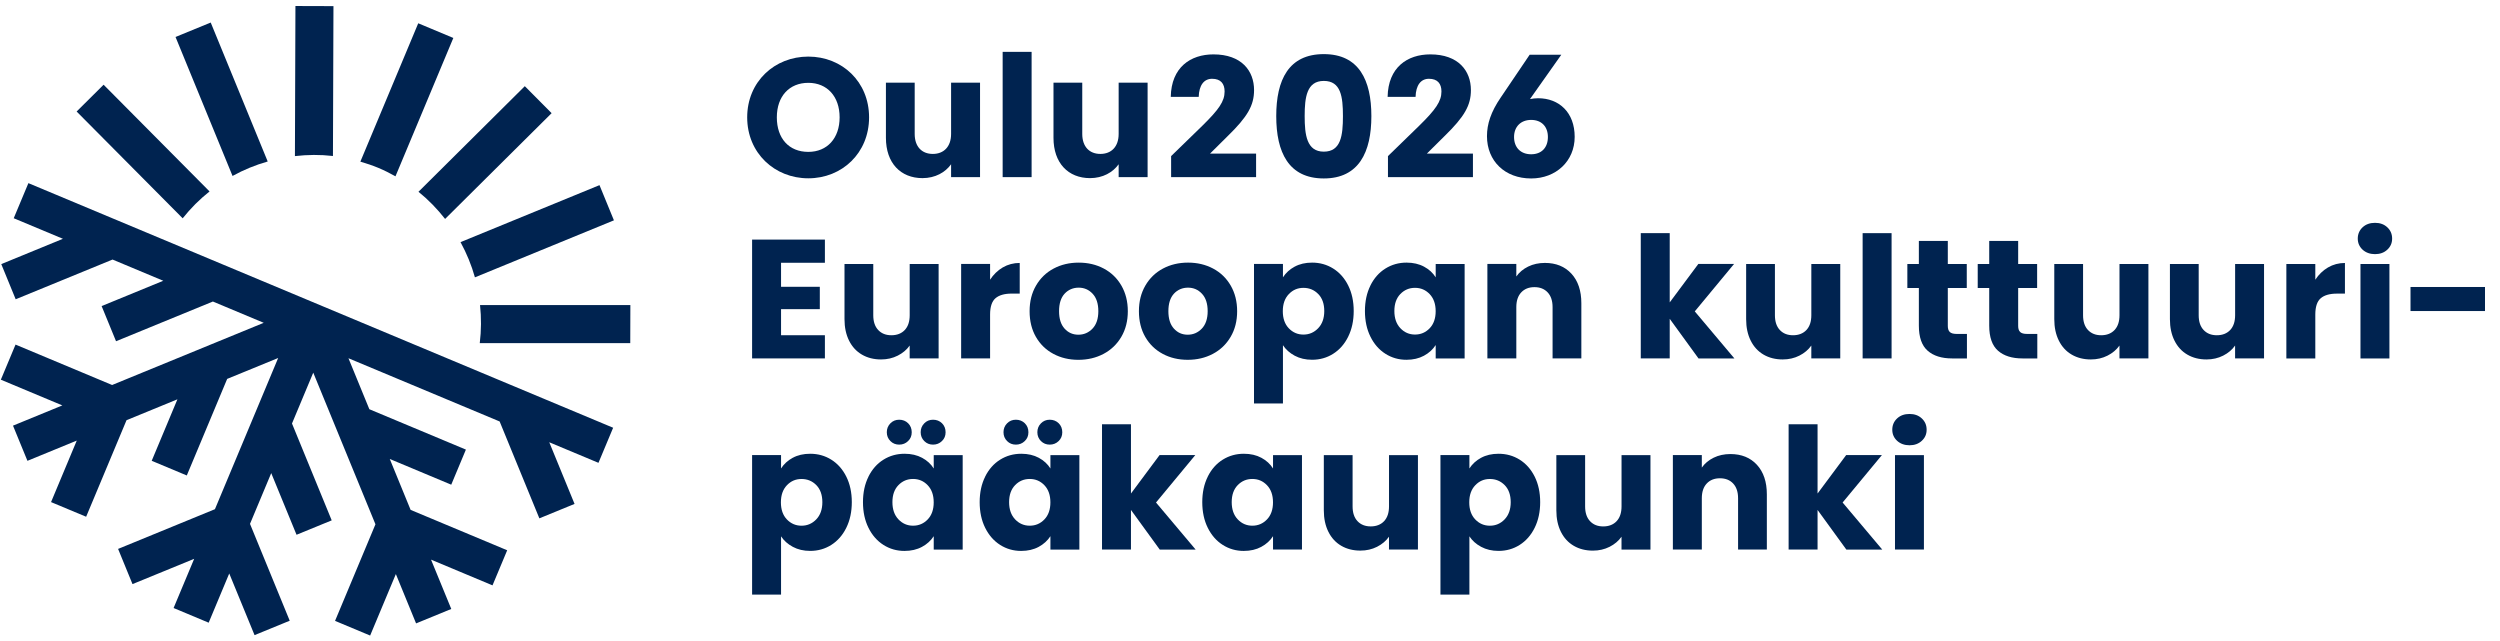 <svg width="195" height="50" viewBox="0 0 195 50" fill="none" xmlns="http://www.w3.org/2000/svg">
<path d="M63.048 13.908C60.42 13.908 58.281 11.939 58.281 9.154C58.281 6.369 60.42 4.414 63.048 4.414C65.676 4.414 67.788 6.369 67.788 9.154C67.788 11.939 65.676 13.908 63.048 13.908ZM63.048 11.847C64.527 11.847 65.49 10.777 65.49 9.154C65.49 7.531 64.525 6.461 63.048 6.461C61.571 6.461 60.593 7.504 60.593 9.154C60.593 10.804 61.544 11.847 63.048 11.847Z" fill="#002350"/>
<path d="M76.443 13.815H74.185V12.812C73.736 13.445 72.944 13.894 71.954 13.894C70.251 13.894 69.102 12.718 69.102 10.752V6.447H71.346V10.449C71.346 11.452 71.914 12.006 72.76 12.006C73.606 12.006 74.185 11.452 74.185 10.449V6.447H76.443V13.815Z" fill="#002350"/>
<path d="M78.207 4.045H80.465V13.816H78.207V4.045Z" fill="#002350"/>
<path d="M89.513 13.815H87.255V12.812C86.806 13.445 86.014 13.894 85.024 13.894C83.321 13.894 82.172 12.718 82.172 10.752V6.447H84.416V10.449C84.416 11.452 84.984 12.006 85.83 12.006C86.676 12.006 87.255 11.452 87.255 10.449V6.447H89.513V13.815Z" fill="#002350"/>
<path d="M91.345 12.178L93.776 9.815C95.082 8.533 95.519 7.9 95.519 7.135C95.519 6.527 95.216 6.145 94.543 6.145C93.91 6.145 93.526 6.648 93.499 7.557H91.32C91.361 5.247 92.865 4.242 94.648 4.242C96.841 4.242 97.817 5.524 97.817 7.027C97.817 8.217 97.315 9.101 95.757 10.618L94.384 11.979H97.975V13.814H91.347V12.176L91.345 12.178Z" fill="#002350"/>
<path d="M103.257 4.221C106.004 4.221 106.967 6.26 106.967 9.057C106.967 11.853 106.002 13.919 103.257 13.919C100.512 13.919 99.547 11.88 99.547 9.057C99.547 6.233 100.51 4.221 103.257 4.221ZM103.257 6.312C101.924 6.312 101.764 7.593 101.764 9.057C101.764 10.52 101.924 11.829 103.257 11.829C104.59 11.829 104.749 10.574 104.749 9.057C104.749 7.539 104.59 6.312 103.257 6.312Z" fill="#002350"/>
<path d="M108.259 12.178L110.69 9.815C111.996 8.533 112.433 7.9 112.433 7.135C112.433 6.527 112.13 6.145 111.457 6.145C110.824 6.145 110.44 6.648 110.414 7.557H108.234C108.275 5.247 109.779 4.242 111.563 4.242C113.755 4.242 114.731 5.524 114.731 7.027C114.731 8.217 114.229 9.101 112.671 10.618L111.298 11.979H114.889V13.814H108.261V12.176L108.259 12.178Z" fill="#002350"/>
<path d="M119.43 13.92C117.383 13.92 115.984 12.56 115.984 10.619C115.984 9.681 116.287 8.731 117.055 7.609L119.313 4.27H121.781L119.339 7.728C119.55 7.688 119.761 7.663 119.972 7.663C121.611 7.663 122.825 8.772 122.825 10.673C122.825 12.574 121.359 13.92 119.431 13.92H119.43ZM118.096 10.686C118.096 11.505 118.61 12.033 119.43 12.033C120.249 12.033 120.736 11.505 120.736 10.686C120.736 9.867 120.233 9.353 119.43 9.353C118.626 9.353 118.096 9.88 118.096 10.686Z" fill="#002350"/>
<path d="M60.922 20.496V22.37H63.945V24.114H60.922V26.148H64.342V27.956H58.664V18.688H64.342V20.496H60.922Z" fill="#002350"/>
<path d="M73.212 20.588V27.956H70.954V26.953C70.726 27.279 70.415 27.54 70.024 27.739C69.633 27.937 69.199 28.037 68.724 28.037C68.16 28.037 67.663 27.912 67.231 27.66C66.799 27.409 66.466 27.047 66.228 26.571C65.99 26.095 65.871 25.537 65.871 24.894V20.59H68.115V24.591C68.115 25.084 68.244 25.468 68.499 25.74C68.754 26.013 69.098 26.149 69.529 26.149C69.961 26.149 70.318 26.013 70.573 25.74C70.828 25.468 70.956 25.084 70.956 24.591V20.59H73.214L73.212 20.588Z" fill="#002350"/>
<path d="M78.218 20.859C78.615 20.627 79.055 20.51 79.538 20.51V22.9H78.916C78.353 22.9 77.93 23.021 77.648 23.262C77.367 23.504 77.227 23.93 77.227 24.536V27.956H74.969V20.588H77.227V21.816C77.491 21.411 77.821 21.093 78.216 20.859H78.218Z" fill="#002350"/>
<path d="M82.163 27.601C81.586 27.293 81.133 26.853 80.803 26.282C80.474 25.71 80.309 25.041 80.309 24.275C80.309 23.51 80.475 22.852 80.811 22.274C81.145 21.697 81.603 21.256 82.185 20.947C82.766 20.638 83.416 20.485 84.139 20.485C84.862 20.485 85.513 20.638 86.094 20.947C86.675 21.256 87.132 21.697 87.468 22.274C87.801 22.852 87.97 23.517 87.97 24.275C87.97 25.033 87.801 25.698 87.462 26.276C87.122 26.853 86.66 27.294 86.075 27.603C85.49 27.912 84.836 28.066 84.114 28.066C83.393 28.066 82.743 27.912 82.167 27.603L82.163 27.601ZM85.214 25.633C85.517 25.317 85.67 24.862 85.67 24.273C85.67 23.684 85.522 23.23 85.227 22.913C84.932 22.597 84.569 22.437 84.137 22.437C83.706 22.437 83.332 22.595 83.042 22.905C82.752 23.218 82.607 23.673 82.607 24.271C82.607 24.87 82.751 25.315 83.036 25.631C83.322 25.948 83.681 26.107 84.112 26.107C84.544 26.107 84.912 25.948 85.216 25.631L85.214 25.633Z" fill="#002350"/>
<path d="M90.691 27.601C90.114 27.292 89.661 26.853 89.331 26.281C89.001 25.71 88.836 25.04 88.836 24.275C88.836 23.509 89.003 22.852 89.338 22.274C89.674 21.697 90.131 21.256 90.712 20.947C91.293 20.638 91.944 20.484 92.667 20.484C93.39 20.484 94.04 20.638 94.621 20.947C95.203 21.256 95.661 21.697 95.995 22.274C96.329 22.852 96.497 23.517 96.497 24.275C96.497 25.032 96.329 25.698 95.989 26.276C95.65 26.853 95.187 27.294 94.602 27.603C94.017 27.912 93.363 28.065 92.642 28.065C91.921 28.065 91.27 27.912 90.695 27.603L90.691 27.601ZM93.741 25.633C94.044 25.316 94.198 24.862 94.198 24.273C94.198 23.684 94.05 23.229 93.754 22.913C93.459 22.596 93.096 22.437 92.665 22.437C92.233 22.437 91.859 22.594 91.569 22.905C91.28 23.218 91.134 23.672 91.134 24.271C91.134 24.869 91.278 25.314 91.564 25.631C91.85 25.948 92.208 26.107 92.64 26.107C93.071 26.107 93.438 25.948 93.743 25.631L93.741 25.633Z" fill="#002350"/>
<path d="M100.981 20.801C101.369 20.59 101.822 20.484 102.342 20.484C102.95 20.484 103.498 20.638 103.991 20.947C104.484 21.256 104.874 21.695 105.159 22.266C105.445 22.838 105.589 23.504 105.589 24.259C105.589 25.015 105.445 25.683 105.159 26.26C104.874 26.838 104.484 27.281 103.991 27.593C103.498 27.906 102.948 28.061 102.342 28.061C101.831 28.061 101.38 27.956 100.987 27.745C100.596 27.534 100.289 27.262 100.07 26.926V31.468H97.812V20.588H100.07V21.631C100.291 21.288 100.594 21.01 100.981 20.799V20.801ZM102.823 22.934C102.51 22.614 102.125 22.453 101.668 22.453C101.212 22.453 100.838 22.616 100.527 22.942C100.214 23.268 100.059 23.713 100.059 24.275C100.059 24.837 100.214 25.284 100.527 25.608C100.84 25.934 101.219 26.097 101.668 26.097C102.117 26.097 102.501 25.932 102.817 25.602C103.134 25.272 103.293 24.825 103.293 24.261C103.293 23.697 103.136 23.256 102.825 22.934H102.823Z" fill="#002350"/>
<path d="M106.893 22.266C107.178 21.695 107.568 21.254 108.061 20.947C108.554 20.638 109.104 20.484 109.712 20.484C110.232 20.484 110.687 20.59 111.078 20.801C111.47 21.012 111.771 21.29 111.984 21.633V20.59H114.241V27.958H111.984V26.914C111.763 27.258 111.458 27.536 111.067 27.747C110.675 27.958 110.219 28.063 109.701 28.063C109.102 28.063 108.556 27.908 108.063 27.595C107.57 27.283 107.18 26.838 106.895 26.262C106.609 25.687 106.465 25.019 106.465 24.261C106.465 23.504 106.609 22.84 106.895 22.268L106.893 22.266ZM111.514 22.94C111.201 22.614 110.821 22.451 110.37 22.451C109.92 22.451 109.54 22.612 109.229 22.932C108.916 23.254 108.761 23.695 108.761 24.259C108.761 24.823 108.916 25.27 109.229 25.6C109.542 25.93 109.922 26.095 110.37 26.095C110.819 26.095 111.201 25.932 111.514 25.606C111.826 25.28 111.982 24.835 111.982 24.273C111.982 23.711 111.824 23.266 111.514 22.94Z" fill="#002350"/>
<path d="M122.572 21.348C123.086 21.908 123.345 22.675 123.345 23.652V27.956H121.101V23.955C121.101 23.462 120.972 23.078 120.717 22.806C120.462 22.533 120.119 22.397 119.687 22.397C119.256 22.397 118.912 22.533 118.657 22.806C118.402 23.078 118.273 23.462 118.273 23.955V27.956H116.016V20.588H118.273V21.565C118.502 21.238 118.811 20.982 119.198 20.792C119.585 20.602 120.021 20.508 120.504 20.508C121.368 20.508 122.056 20.788 122.57 21.346L122.572 21.348Z" fill="#002350"/>
<path d="M132.483 27.957L130.238 24.867V27.957H127.98V18.186H130.238V23.587L132.469 20.589H135.256L132.193 24.288L135.283 27.959H132.485L132.483 27.957Z" fill="#002350"/>
<path d="M143.54 20.588V27.956H141.283V26.953C141.054 27.279 140.744 27.54 140.352 27.739C139.961 27.937 139.527 28.037 139.052 28.037C138.488 28.037 137.991 27.912 137.559 27.661C137.128 27.409 136.794 27.047 136.556 26.571C136.318 26.095 136.199 25.537 136.199 24.895V20.59H138.444V24.591C138.444 25.084 138.572 25.468 138.827 25.74C139.082 26.013 139.426 26.149 139.857 26.149C140.289 26.149 140.646 26.013 140.901 25.74C141.156 25.468 141.284 25.084 141.284 24.591V20.59H143.542L143.54 20.588Z" fill="#002350"/>
<path d="M147.543 18.186V27.957H145.285V18.186H147.543Z" fill="#002350"/>
<path d="M153.421 26.044V27.958H152.272C151.453 27.958 150.814 27.759 150.358 27.358C149.899 26.957 149.671 26.303 149.671 25.398V22.466H148.773V20.59H149.671V18.795H151.929V20.59H153.408V22.466H151.929V25.424C151.929 25.645 151.983 25.802 152.088 25.9C152.194 25.998 152.37 26.046 152.616 26.046H153.421V26.044Z" fill="#002350"/>
<path d="M158.91 26.044V27.958H157.761C156.942 27.958 156.303 27.759 155.846 27.358C155.388 26.957 155.159 26.303 155.159 25.398V22.466H154.262V20.59H155.159V18.795H157.417V20.59H158.896V22.466H157.417V25.424C157.417 25.645 157.471 25.802 157.576 25.9C157.682 25.998 157.858 26.046 158.104 26.046H158.91V26.044Z" fill="#002350"/>
<path d="M167.576 20.588V27.956H165.318V26.953C165.089 27.279 164.779 27.54 164.387 27.739C163.996 27.937 163.563 28.037 163.087 28.037C162.523 28.037 162.026 27.912 161.594 27.66C161.163 27.409 160.829 27.047 160.591 26.571C160.353 26.095 160.234 25.537 160.234 24.894V20.59H162.479V24.591C162.479 25.084 162.605 25.468 162.862 25.74C163.118 26.013 163.461 26.149 163.892 26.149C164.324 26.149 164.681 26.013 164.936 25.74C165.191 25.468 165.32 25.084 165.32 24.591V20.59H167.577L167.576 20.588Z" fill="#002350"/>
<path d="M176.595 20.588V27.956H174.337V26.953C174.109 27.279 173.798 27.54 173.407 27.739C173.016 27.937 172.582 28.037 172.106 28.037C171.542 28.037 171.046 27.912 170.614 27.66C170.182 27.409 169.849 27.047 169.611 26.571C169.373 26.095 169.254 25.537 169.254 24.894V20.59H171.498V24.591C171.498 25.084 171.625 25.468 171.882 25.74C172.137 26.013 172.48 26.149 172.912 26.149C173.344 26.149 173.7 26.013 173.956 25.74C174.211 25.468 174.339 25.084 174.339 24.591V20.59H176.597L176.595 20.588Z" fill="#002350"/>
<path d="M181.585 20.861C181.983 20.629 182.422 20.512 182.905 20.512V22.902H182.284C181.72 22.902 181.298 23.023 181.016 23.264C180.734 23.506 180.594 23.932 180.594 24.538V27.958H178.336V20.59H180.594V21.818C180.858 21.413 181.188 21.095 181.584 20.861H181.585Z" fill="#002350"/>
<path d="M184.282 19.474C184.031 19.24 183.906 18.952 183.906 18.608C183.906 18.265 184.031 17.964 184.282 17.73C184.534 17.496 184.856 17.381 185.253 17.381C185.65 17.381 185.959 17.498 186.21 17.73C186.461 17.964 186.586 18.256 186.586 18.608C186.586 18.962 186.461 19.24 186.21 19.474C185.959 19.708 185.64 19.823 185.253 19.823C184.865 19.823 184.534 19.706 184.282 19.474ZM186.375 20.59V27.958H184.117V20.59H186.375Z" fill="#002350"/>
<path d="M193.83 22.385V24.261H188.02V22.385H193.83Z" fill="#002350"/>
<path d="M61.833 35.709C62.221 35.498 62.673 35.393 63.193 35.393C63.801 35.393 64.35 35.546 64.843 35.855C65.336 36.164 65.725 36.603 66.011 37.175C66.297 37.746 66.441 38.412 66.441 39.168C66.441 39.923 66.297 40.591 66.011 41.168C65.725 41.746 65.336 42.189 64.843 42.502C64.35 42.814 63.799 42.97 63.193 42.97C62.683 42.97 62.232 42.864 61.839 42.653C61.447 42.442 61.141 42.17 60.922 41.834V46.377H58.664V35.496H60.922V36.54C61.142 36.196 61.446 35.918 61.833 35.707V35.709ZM63.675 37.842C63.362 37.522 62.976 37.361 62.52 37.361C62.063 37.361 61.689 37.524 61.378 37.85C61.066 38.176 60.91 38.621 60.91 39.183C60.91 39.745 61.066 40.192 61.378 40.516C61.691 40.842 62.071 41.005 62.52 41.005C62.969 41.005 63.352 40.84 63.669 40.511C63.985 40.181 64.144 39.734 64.144 39.17C64.144 38.606 63.987 38.164 63.676 37.842H63.675Z" fill="#002350"/>
<path d="M67.74 37.175C68.026 36.604 68.415 36.162 68.909 35.855C69.401 35.547 69.952 35.393 70.56 35.393C71.08 35.393 71.535 35.499 71.926 35.71C72.317 35.921 72.618 36.199 72.831 36.542V35.499H75.089V42.867H72.831V41.823C72.611 42.166 72.306 42.445 71.914 42.656C71.523 42.867 71.067 42.972 70.549 42.972C69.95 42.972 69.403 42.817 68.91 42.504C68.417 42.191 68.028 41.746 67.742 41.171C67.456 40.595 67.312 39.928 67.312 39.17C67.312 38.413 67.456 37.749 67.742 37.177L67.74 37.175ZM69.449 34.401C69.265 34.217 69.171 33.987 69.171 33.715C69.171 33.442 69.263 33.21 69.449 33.022C69.634 32.832 69.864 32.738 70.136 32.738C70.409 32.738 70.65 32.83 70.836 33.016C71.022 33.203 71.115 33.435 71.115 33.717C71.115 33.999 71.02 34.219 70.831 34.403C70.641 34.587 70.41 34.681 70.138 34.681C69.866 34.681 69.635 34.589 69.451 34.403L69.449 34.401ZM72.361 37.849C72.049 37.522 71.669 37.359 71.218 37.359C70.767 37.359 70.388 37.52 70.077 37.841C69.764 38.163 69.609 38.604 69.609 39.168C69.609 39.732 69.764 40.179 70.077 40.509C70.389 40.839 70.769 41.004 71.218 41.004C71.667 41.004 72.049 40.841 72.361 40.515C72.674 40.189 72.829 39.744 72.829 39.182C72.829 38.62 72.672 38.175 72.361 37.849ZM72.091 34.401C71.907 34.217 71.813 33.987 71.813 33.715C71.813 33.442 71.905 33.21 72.091 33.022C72.275 32.832 72.505 32.738 72.778 32.738C73.05 32.738 73.292 32.83 73.478 33.016C73.664 33.203 73.756 33.435 73.756 33.717C73.756 33.999 73.662 34.219 73.472 34.403C73.282 34.587 73.052 34.681 72.779 34.681C72.507 34.681 72.277 34.589 72.093 34.403L72.091 34.401Z" fill="#002350"/>
<path d="M76.842 37.175C77.128 36.603 77.517 36.162 78.01 35.855C78.503 35.547 79.054 35.393 79.662 35.393C80.181 35.393 80.636 35.498 81.028 35.709C81.419 35.92 81.72 36.199 81.933 36.542V35.498H84.191V42.867H81.933V41.823C81.712 42.166 81.407 42.444 81.016 42.656C80.625 42.867 80.168 42.972 79.65 42.972C79.052 42.972 78.505 42.817 78.012 42.504C77.519 42.191 77.13 41.746 76.844 41.171C76.558 40.595 76.414 39.928 76.414 39.17C76.414 38.412 76.558 37.749 76.844 37.177L76.842 37.175ZM78.551 34.401C78.367 34.217 78.273 33.987 78.273 33.715C78.273 33.442 78.365 33.21 78.551 33.022C78.735 32.832 78.965 32.738 79.238 32.738C79.51 32.738 79.752 32.83 79.938 33.016C80.124 33.202 80.216 33.434 80.216 33.717C80.216 33.998 80.122 34.219 79.932 34.403C79.742 34.587 79.512 34.681 79.24 34.681C78.967 34.681 78.737 34.589 78.553 34.403L78.551 34.401ZM81.463 37.848C81.15 37.522 80.77 37.359 80.32 37.359C79.869 37.359 79.489 37.52 79.178 37.841C78.866 38.163 78.71 38.604 78.71 39.168C78.71 39.732 78.866 40.179 79.178 40.509C79.491 40.839 79.871 41.004 80.32 41.004C80.769 41.004 81.15 40.841 81.463 40.515C81.776 40.189 81.931 39.744 81.931 39.182C81.931 38.62 81.774 38.175 81.463 37.848ZM81.192 34.401C81.008 34.217 80.914 33.987 80.914 33.715C80.914 33.442 81.006 33.21 81.192 33.022C81.377 32.832 81.607 32.738 81.879 32.738C82.152 32.738 82.393 32.83 82.579 33.016C82.765 33.202 82.858 33.434 82.858 33.717C82.858 33.998 82.763 34.219 82.574 34.403C82.384 34.587 82.153 34.681 81.881 34.681C81.609 34.681 81.379 34.589 81.194 34.403L81.192 34.401Z" fill="#002350"/>
<path d="M90.459 42.865L88.215 39.775V42.865H85.957V33.094H88.215V38.495L90.446 35.497H93.233L90.169 39.196L93.26 42.867H90.461L90.459 42.865Z" fill="#002350"/>
<path d="M94.205 37.175C94.491 36.603 94.88 36.162 95.373 35.855C95.866 35.546 96.417 35.393 97.025 35.393C97.545 35.393 97.999 35.498 98.391 35.709C98.782 35.92 99.083 36.198 99.296 36.542V35.498H101.554V42.866H99.296V41.823C99.076 42.166 98.771 42.444 98.379 42.655C97.988 42.866 97.531 42.972 97.013 42.972C96.415 42.972 95.868 42.816 95.375 42.504C94.882 42.191 94.493 41.746 94.207 41.17C93.921 40.595 93.777 39.927 93.777 39.17C93.777 38.412 93.921 37.748 94.207 37.177L94.205 37.175ZM98.826 37.848C98.513 37.522 98.134 37.359 97.683 37.359C97.232 37.359 96.852 37.52 96.542 37.84C96.229 38.163 96.073 38.604 96.073 39.168C96.073 39.732 96.229 40.179 96.542 40.509C96.854 40.839 97.234 41.004 97.683 41.004C98.132 41.004 98.513 40.84 98.826 40.514C99.139 40.188 99.294 39.743 99.294 39.181C99.294 38.619 99.137 38.174 98.826 37.848Z" fill="#002350"/>
<path d="M110.599 35.498V42.866H108.341V41.863C108.113 42.189 107.802 42.45 107.411 42.649C107.019 42.847 106.586 42.947 106.11 42.947C105.546 42.947 105.049 42.822 104.618 42.571C104.186 42.319 103.852 41.957 103.615 41.481C103.377 41.005 103.258 40.447 103.258 39.804V35.5H105.502V39.501C105.502 39.994 105.629 40.378 105.886 40.651C106.141 40.923 106.484 41.059 106.916 41.059C107.348 41.059 107.704 40.923 107.959 40.651C108.215 40.378 108.343 39.994 108.343 39.501V35.5H110.601L110.599 35.498Z" fill="#002350"/>
<path d="M115.524 35.709C115.912 35.498 116.365 35.393 116.884 35.393C117.493 35.393 118.041 35.546 118.536 35.855C119.029 36.164 119.418 36.603 119.704 37.175C119.99 37.746 120.134 38.412 120.134 39.168C120.134 39.923 119.99 40.591 119.704 41.168C119.418 41.746 119.029 42.189 118.536 42.502C118.043 42.814 117.493 42.97 116.884 42.97C116.374 42.97 115.923 42.864 115.53 42.653C115.137 42.442 114.832 42.17 114.613 41.834V46.377H112.355V35.496H114.613V36.54C114.834 36.196 115.137 35.918 115.524 35.707V35.709ZM117.366 37.842C117.053 37.522 116.668 37.361 116.211 37.361C115.755 37.361 115.381 37.524 115.07 37.85C114.757 38.176 114.602 38.621 114.602 39.183C114.602 39.745 114.757 40.192 115.07 40.516C115.382 40.842 115.762 41.005 116.211 41.005C116.66 41.005 117.044 40.84 117.36 40.511C117.677 40.181 117.836 39.734 117.836 39.17C117.836 38.606 117.679 38.164 117.368 37.842H117.366Z" fill="#002350"/>
<path d="M128.736 35.5V42.868H126.478V41.865C126.25 42.191 125.939 42.452 125.548 42.651C125.156 42.849 124.723 42.949 124.247 42.949C123.683 42.949 123.186 42.824 122.755 42.573C122.323 42.321 121.989 41.959 121.751 41.483C121.513 41.007 121.395 40.449 121.395 39.806V35.502H123.639V39.503C123.639 39.996 123.767 40.38 124.023 40.652C124.278 40.925 124.621 41.061 125.053 41.061C125.484 41.061 125.841 40.925 126.096 40.652C126.351 40.38 126.48 39.996 126.48 39.503V35.502H128.738L128.736 35.5Z" fill="#002350"/>
<path d="M137.041 36.256C137.555 36.816 137.814 37.584 137.814 38.56V42.865H135.57V38.863C135.57 38.37 135.441 37.986 135.186 37.714C134.931 37.442 134.588 37.306 134.156 37.306C133.724 37.306 133.381 37.442 133.126 37.714C132.871 37.986 132.742 38.37 132.742 38.863V42.865H130.484V35.497H132.742V36.473C132.97 36.147 133.279 35.89 133.667 35.7C134.054 35.51 134.49 35.416 134.973 35.416C135.836 35.416 136.525 35.696 137.039 36.254L137.041 36.256Z" fill="#002350"/>
<path d="M144.014 42.865L141.77 39.775V42.865H139.512V33.094H141.77V38.495L144 35.497H146.788L143.724 39.196L146.815 42.867H144.016L144.014 42.865Z" fill="#002350"/>
<path d="M147.974 34.382C147.722 34.148 147.598 33.86 147.598 33.517C147.598 33.173 147.722 32.872 147.974 32.638C148.225 32.404 148.547 32.289 148.944 32.289C149.341 32.289 149.65 32.406 149.901 32.638C150.153 32.872 150.277 33.164 150.277 33.517C150.277 33.87 150.153 34.148 149.901 34.382C149.65 34.616 149.332 34.731 148.944 34.731C148.557 34.731 148.225 34.614 147.974 34.382ZM150.066 35.498V42.866H147.809V35.498H150.066Z" fill="#002350"/>
<path d="M14.248 17.027L5.977 8.698L8.081 6.609L16.345 14.932C15.575 15.542 14.87 16.244 14.248 17.029" fill="#002350"/>
<path d="M18.138 13.726L13.691 2.884L16.436 1.758L20.881 12.596C19.928 12.868 19.005 13.244 18.138 13.724" fill="#002350"/>
<path d="M23.004 12.178L23.044 0.469L26.01 0.478L25.97 12.168C24.974 12.051 23.98 12.064 23.004 12.176" fill="#002350"/>
<path d="M29.514 13.095C29.049 12.902 28.581 12.746 28.109 12.608L32.623 1.816L35.36 2.961L30.847 13.753C30.419 13.514 29.978 13.289 29.514 13.095Z" fill="#002350"/>
<path d="M32.641 14.959L40.935 6.722L43.026 8.827L34.718 17.077C34.112 16.304 33.423 15.587 32.641 14.959Z" fill="#002350"/>
<path d="M35.922 18.886L46.76 14.441L47.886 17.186L37.044 21.633C36.776 20.677 36.396 19.757 35.922 18.888" fill="#002350"/>
<path d="M49.169 23.797L49.16 26.762H37.422C37.543 25.767 37.547 24.775 37.443 23.797H49.171H49.169Z" fill="#002350"/>
<path d="M46.68 36.101L42.842 34.496L44.815 39.305L42.07 40.431L38.972 32.875L27.179 27.943L28.809 31.919L36.34 35.069L35.197 37.806L30.402 35.8L32.028 39.771L39.561 42.921L38.416 45.658L33.62 43.651L35.199 47.499L32.454 48.625L30.877 44.777L28.871 49.573L26.134 48.428L29.285 40.895L24.434 29.067L22.775 33.034L25.873 40.588L23.13 41.712L21.156 36.903L19.5 40.862L22.598 48.416L19.855 49.54L17.881 44.731L16.276 48.57L13.54 47.425L15.146 43.588L10.335 45.56L9.211 42.815L16.765 39.717L21.697 27.924L17.72 29.554L14.57 37.087L11.833 35.942L13.839 31.146L9.869 32.775L6.719 40.306L3.982 39.163L5.988 34.365L2.14 35.944L1.014 33.201L4.862 31.622L0.066 29.616L1.212 26.878L8.745 30.03L20.571 25.179L16.606 23.519L9.051 26.617L7.927 23.874L12.736 21.9L8.779 20.245L1.223 23.343L0.099 20.6L4.908 18.626L1.07 17.022L2.215 14.285L47.825 33.364L46.68 36.101Z" fill="#002350"/>
</svg>